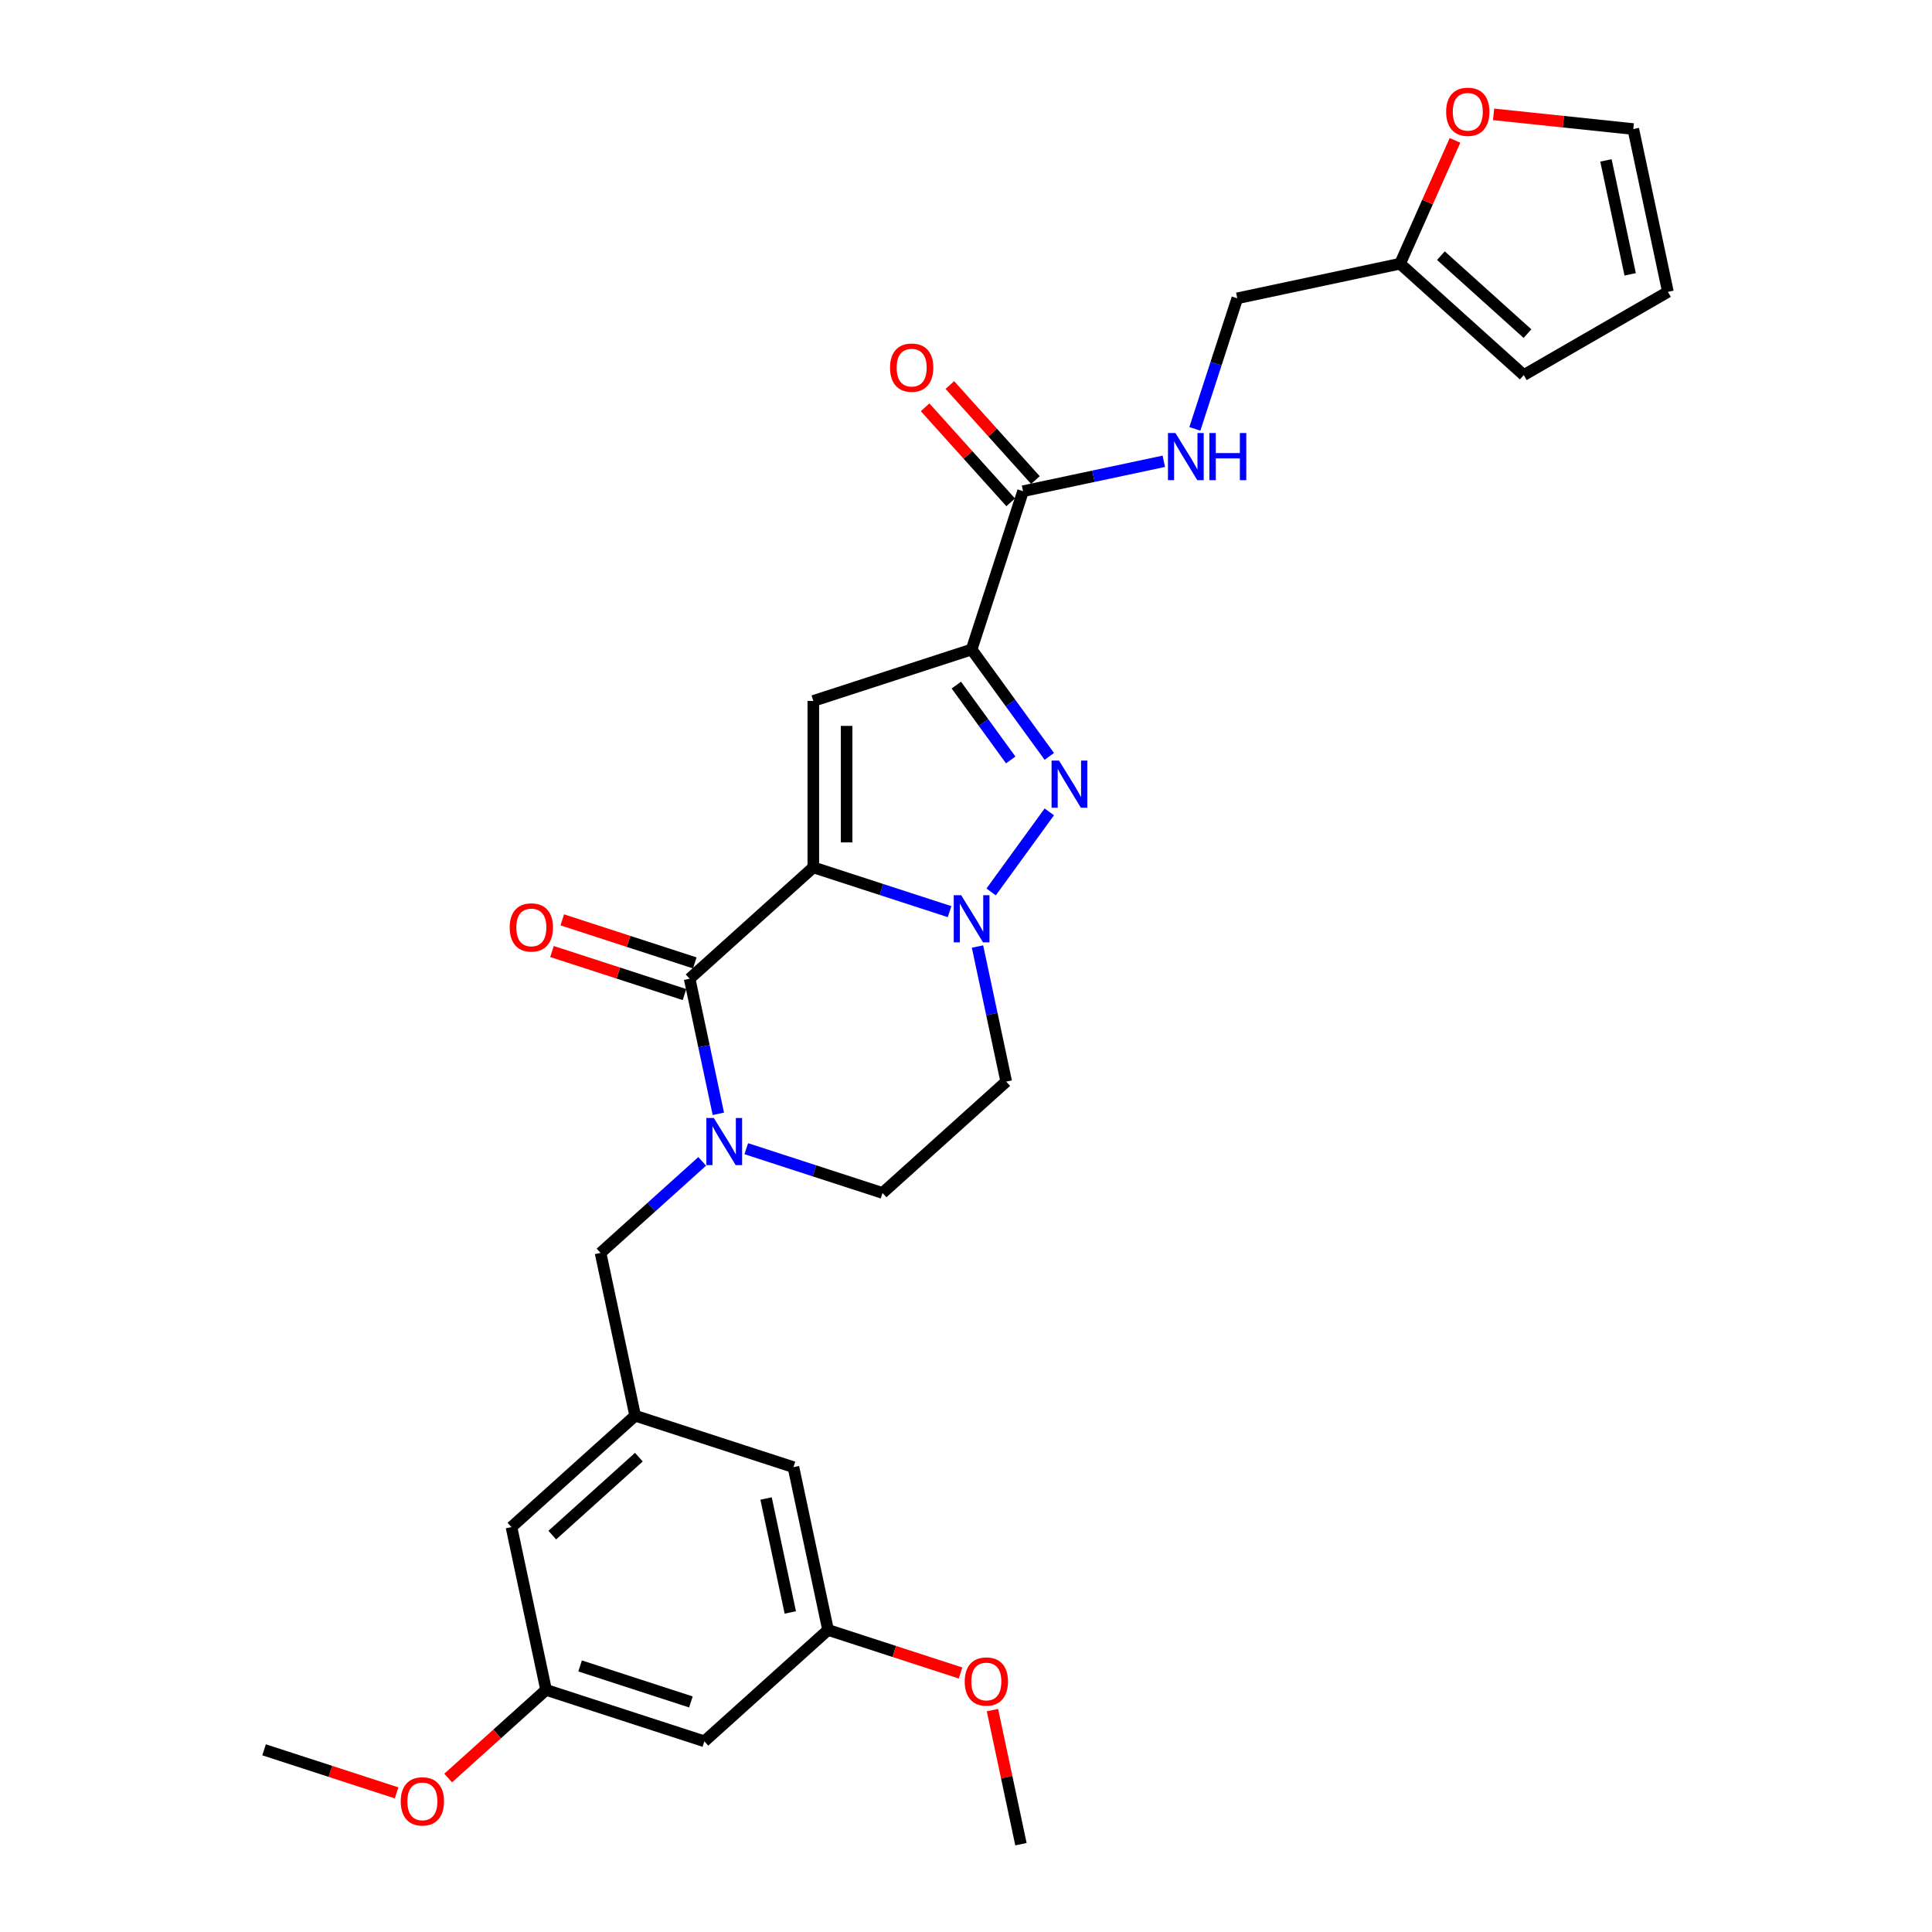 <?xml version='1.0' encoding='iso-8859-1'?>
<svg version='1.1' baseProfile='full'
              xmlns='http://www.w3.org/2000/svg'
                      xmlns:rdkit='http://www.rdkit.org/xml'
                      xmlns:xlink='http://www.w3.org/1999/xlink'
                  xml:space='preserve'
width='1000px' height='1000px' viewBox='0 0 1000 1000'>
<!-- END OF HEADER -->
<rect style='opacity:1.0;fill:#FFFFFF;stroke:none' width='1000' height='1000' x='0' y='0'> </rect>
<path class='bond-0' d='M 543.115,391.522 L 523.01,363.851' style='fill:none;fill-rule:evenodd;stroke:#0000FF;stroke-width:6px;stroke-linecap:butt;stroke-linejoin:miter;stroke-opacity:1' />
<path class='bond-0' d='M 523.01,363.851 L 502.906,336.179' style='fill:none;fill-rule:evenodd;stroke:#000000;stroke-width:6px;stroke-linecap:butt;stroke-linejoin:miter;stroke-opacity:1' />
<path class='bond-0' d='M 523.144,393.348 L 509.071,373.978' style='fill:none;fill-rule:evenodd;stroke:#0000FF;stroke-width:6px;stroke-linecap:butt;stroke-linejoin:miter;stroke-opacity:1' />
<path class='bond-0' d='M 509.071,373.978 L 494.998,354.608' style='fill:none;fill-rule:evenodd;stroke:#000000;stroke-width:6px;stroke-linecap:butt;stroke-linejoin:miter;stroke-opacity:1' />
<path class='bond-1' d='M 543.115,420.227 L 513.011,461.661' style='fill:none;fill-rule:evenodd;stroke:#0000FF;stroke-width:6px;stroke-linecap:butt;stroke-linejoin:miter;stroke-opacity:1' />
<path class='bond-2' d='M 502.906,336.179 L 420.973,362.8' style='fill:none;fill-rule:evenodd;stroke:#000000;stroke-width:6px;stroke-linecap:butt;stroke-linejoin:miter;stroke-opacity:1' />
<path class='bond-3' d='M 502.906,336.179 L 529.527,254.247' style='fill:none;fill-rule:evenodd;stroke:#000000;stroke-width:6px;stroke-linecap:butt;stroke-linejoin:miter;stroke-opacity:1' />
<path class='bond-4' d='M 420.973,362.8 L 420.973,448.949' style='fill:none;fill-rule:evenodd;stroke:#000000;stroke-width:6px;stroke-linecap:butt;stroke-linejoin:miter;stroke-opacity:1' />
<path class='bond-4' d='M 438.203,375.723 L 438.203,436.027' style='fill:none;fill-rule:evenodd;stroke:#000000;stroke-width:6px;stroke-linecap:butt;stroke-linejoin:miter;stroke-opacity:1' />
<path class='bond-5' d='M 491.5,471.864 L 456.237,460.407' style='fill:none;fill-rule:evenodd;stroke:#0000FF;stroke-width:6px;stroke-linecap:butt;stroke-linejoin:miter;stroke-opacity:1' />
<path class='bond-5' d='M 456.237,460.407 L 420.973,448.949' style='fill:none;fill-rule:evenodd;stroke:#000000;stroke-width:6px;stroke-linecap:butt;stroke-linejoin:miter;stroke-opacity:1' />
<path class='bond-6' d='M 505.956,489.923 L 513.387,524.88' style='fill:none;fill-rule:evenodd;stroke:#0000FF;stroke-width:6px;stroke-linecap:butt;stroke-linejoin:miter;stroke-opacity:1' />
<path class='bond-6' d='M 513.387,524.88 L 520.817,559.836' style='fill:none;fill-rule:evenodd;stroke:#000000;stroke-width:6px;stroke-linecap:butt;stroke-linejoin:miter;stroke-opacity:1' />
<path class='bond-7' d='M 420.973,448.949 L 356.953,506.594' style='fill:none;fill-rule:evenodd;stroke:#000000;stroke-width:6px;stroke-linecap:butt;stroke-linejoin:miter;stroke-opacity:1' />
<path class='bond-8' d='M 356.953,506.594 L 364.383,541.55' style='fill:none;fill-rule:evenodd;stroke:#000000;stroke-width:6px;stroke-linecap:butt;stroke-linejoin:miter;stroke-opacity:1' />
<path class='bond-8' d='M 364.383,541.55 L 371.813,576.507' style='fill:none;fill-rule:evenodd;stroke:#0000FF;stroke-width:6px;stroke-linecap:butt;stroke-linejoin:miter;stroke-opacity:1' />
<path class='bond-9' d='M 359.615,498.4 L 325.325,487.259' style='fill:none;fill-rule:evenodd;stroke:#000000;stroke-width:6px;stroke-linecap:butt;stroke-linejoin:miter;stroke-opacity:1' />
<path class='bond-9' d='M 325.325,487.259 L 291.035,476.118' style='fill:none;fill-rule:evenodd;stroke:#FF0000;stroke-width:6px;stroke-linecap:butt;stroke-linejoin:miter;stroke-opacity:1' />
<path class='bond-9' d='M 354.29,514.787 L 320.001,503.645' style='fill:none;fill-rule:evenodd;stroke:#000000;stroke-width:6px;stroke-linecap:butt;stroke-linejoin:miter;stroke-opacity:1' />
<path class='bond-9' d='M 320.001,503.645 L 285.711,492.504' style='fill:none;fill-rule:evenodd;stroke:#FF0000;stroke-width:6px;stroke-linecap:butt;stroke-linejoin:miter;stroke-opacity:1' />
<path class='bond-10' d='M 386.27,594.566 L 421.533,606.023' style='fill:none;fill-rule:evenodd;stroke:#0000FF;stroke-width:6px;stroke-linecap:butt;stroke-linejoin:miter;stroke-opacity:1' />
<path class='bond-10' d='M 421.533,606.023 L 456.796,617.481' style='fill:none;fill-rule:evenodd;stroke:#000000;stroke-width:6px;stroke-linecap:butt;stroke-linejoin:miter;stroke-opacity:1' />
<path class='bond-11' d='M 363.458,601.13 L 337.15,624.817' style='fill:none;fill-rule:evenodd;stroke:#0000FF;stroke-width:6px;stroke-linecap:butt;stroke-linejoin:miter;stroke-opacity:1' />
<path class='bond-11' d='M 337.15,624.817 L 310.843,648.504' style='fill:none;fill-rule:evenodd;stroke:#000000;stroke-width:6px;stroke-linecap:butt;stroke-linejoin:miter;stroke-opacity:1' />
<path class='bond-12' d='M 456.796,617.481 L 520.817,559.836' style='fill:none;fill-rule:evenodd;stroke:#000000;stroke-width:6px;stroke-linecap:butt;stroke-linejoin:miter;stroke-opacity:1' />
<path class='bond-13' d='M 529.527,254.247 L 565.957,246.503' style='fill:none;fill-rule:evenodd;stroke:#000000;stroke-width:6px;stroke-linecap:butt;stroke-linejoin:miter;stroke-opacity:1' />
<path class='bond-13' d='M 565.957,246.503 L 602.387,238.76' style='fill:none;fill-rule:evenodd;stroke:#0000FF;stroke-width:6px;stroke-linecap:butt;stroke-linejoin:miter;stroke-opacity:1' />
<path class='bond-14' d='M 535.929,248.482 L 513.783,223.887' style='fill:none;fill-rule:evenodd;stroke:#000000;stroke-width:6px;stroke-linecap:butt;stroke-linejoin:miter;stroke-opacity:1' />
<path class='bond-14' d='M 513.783,223.887 L 491.638,199.291' style='fill:none;fill-rule:evenodd;stroke:#FF0000;stroke-width:6px;stroke-linecap:butt;stroke-linejoin:miter;stroke-opacity:1' />
<path class='bond-14' d='M 523.125,260.011 L 500.979,235.416' style='fill:none;fill-rule:evenodd;stroke:#000000;stroke-width:6px;stroke-linecap:butt;stroke-linejoin:miter;stroke-opacity:1' />
<path class='bond-14' d='M 500.979,235.416 L 478.833,210.82' style='fill:none;fill-rule:evenodd;stroke:#FF0000;stroke-width:6px;stroke-linecap:butt;stroke-linejoin:miter;stroke-opacity:1' />
<path class='bond-15' d='M 618.457,221.983 L 629.436,188.193' style='fill:none;fill-rule:evenodd;stroke:#0000FF;stroke-width:6px;stroke-linecap:butt;stroke-linejoin:miter;stroke-opacity:1' />
<path class='bond-15' d='M 629.436,188.193 L 640.415,154.403' style='fill:none;fill-rule:evenodd;stroke:#000000;stroke-width:6px;stroke-linecap:butt;stroke-linejoin:miter;stroke-opacity:1' />
<path class='bond-16' d='M 724.681,136.492 L 640.415,154.403' style='fill:none;fill-rule:evenodd;stroke:#000000;stroke-width:6px;stroke-linecap:butt;stroke-linejoin:miter;stroke-opacity:1' />
<path class='bond-17' d='M 724.681,136.492 L 738.89,104.576' style='fill:none;fill-rule:evenodd;stroke:#000000;stroke-width:6px;stroke-linecap:butt;stroke-linejoin:miter;stroke-opacity:1' />
<path class='bond-17' d='M 738.89,104.576 L 753.1,72.66' style='fill:none;fill-rule:evenodd;stroke:#FF0000;stroke-width:6px;stroke-linecap:butt;stroke-linejoin:miter;stroke-opacity:1' />
<path class='bond-18' d='M 724.681,136.492 L 788.702,194.136' style='fill:none;fill-rule:evenodd;stroke:#000000;stroke-width:6px;stroke-linecap:butt;stroke-linejoin:miter;stroke-opacity:1' />
<path class='bond-18' d='M 745.813,132.334 L 790.627,172.686' style='fill:none;fill-rule:evenodd;stroke:#000000;stroke-width:6px;stroke-linecap:butt;stroke-linejoin:miter;stroke-opacity:1' />
<path class='bond-19' d='M 364.577,901.303 L 282.645,874.681' style='fill:none;fill-rule:evenodd;stroke:#000000;stroke-width:6px;stroke-linecap:butt;stroke-linejoin:miter;stroke-opacity:1' />
<path class='bond-19' d='M 357.611,880.923 L 300.259,862.288' style='fill:none;fill-rule:evenodd;stroke:#000000;stroke-width:6px;stroke-linecap:butt;stroke-linejoin:miter;stroke-opacity:1' />
<path class='bond-20' d='M 364.577,901.303 L 428.598,843.658' style='fill:none;fill-rule:evenodd;stroke:#000000;stroke-width:6px;stroke-linecap:butt;stroke-linejoin:miter;stroke-opacity:1' />
<path class='bond-21' d='M 282.645,874.681 L 264.733,790.415' style='fill:none;fill-rule:evenodd;stroke:#000000;stroke-width:6px;stroke-linecap:butt;stroke-linejoin:miter;stroke-opacity:1' />
<path class='bond-22' d='M 282.645,874.681 L 257.311,897.492' style='fill:none;fill-rule:evenodd;stroke:#000000;stroke-width:6px;stroke-linecap:butt;stroke-linejoin:miter;stroke-opacity:1' />
<path class='bond-22' d='M 257.311,897.492 L 231.977,920.303' style='fill:none;fill-rule:evenodd;stroke:#FF0000;stroke-width:6px;stroke-linecap:butt;stroke-linejoin:miter;stroke-opacity:1' />
<path class='bond-23' d='M 428.598,843.658 L 410.686,759.392' style='fill:none;fill-rule:evenodd;stroke:#000000;stroke-width:6px;stroke-linecap:butt;stroke-linejoin:miter;stroke-opacity:1' />
<path class='bond-23' d='M 409.058,834.6 L 396.52,775.614' style='fill:none;fill-rule:evenodd;stroke:#000000;stroke-width:6px;stroke-linecap:butt;stroke-linejoin:miter;stroke-opacity:1' />
<path class='bond-24' d='M 428.598,843.658 L 462.887,854.799' style='fill:none;fill-rule:evenodd;stroke:#000000;stroke-width:6px;stroke-linecap:butt;stroke-linejoin:miter;stroke-opacity:1' />
<path class='bond-24' d='M 462.887,854.799 L 497.177,865.941' style='fill:none;fill-rule:evenodd;stroke:#FF0000;stroke-width:6px;stroke-linecap:butt;stroke-linejoin:miter;stroke-opacity:1' />
<path class='bond-25' d='M 328.754,732.77 L 410.686,759.392' style='fill:none;fill-rule:evenodd;stroke:#000000;stroke-width:6px;stroke-linecap:butt;stroke-linejoin:miter;stroke-opacity:1' />
<path class='bond-26' d='M 328.754,732.77 L 310.843,648.504' style='fill:none;fill-rule:evenodd;stroke:#000000;stroke-width:6px;stroke-linecap:butt;stroke-linejoin:miter;stroke-opacity:1' />
<path class='bond-27' d='M 328.754,732.77 L 264.733,790.415' style='fill:none;fill-rule:evenodd;stroke:#000000;stroke-width:6px;stroke-linecap:butt;stroke-linejoin:miter;stroke-opacity:1' />
<path class='bond-27' d='M 330.68,754.221 L 285.865,794.573' style='fill:none;fill-rule:evenodd;stroke:#000000;stroke-width:6px;stroke-linecap:butt;stroke-linejoin:miter;stroke-opacity:1' />
<path class='bond-28' d='M 513.691,885.149 L 521.066,919.847' style='fill:none;fill-rule:evenodd;stroke:#FF0000;stroke-width:6px;stroke-linecap:butt;stroke-linejoin:miter;stroke-opacity:1' />
<path class='bond-28' d='M 521.066,919.847 L 528.441,954.545' style='fill:none;fill-rule:evenodd;stroke:#000000;stroke-width:6px;stroke-linecap:butt;stroke-linejoin:miter;stroke-opacity:1' />
<path class='bond-29' d='M 205.271,927.987 L 170.981,916.846' style='fill:none;fill-rule:evenodd;stroke:#FF0000;stroke-width:6px;stroke-linecap:butt;stroke-linejoin:miter;stroke-opacity:1' />
<path class='bond-29' d='M 170.981,916.846 L 136.691,905.705' style='fill:none;fill-rule:evenodd;stroke:#000000;stroke-width:6px;stroke-linecap:butt;stroke-linejoin:miter;stroke-opacity:1' />
<path class='bond-30' d='M 773.074,59.194 L 809.235,62.995' style='fill:none;fill-rule:evenodd;stroke:#FF0000;stroke-width:6px;stroke-linecap:butt;stroke-linejoin:miter;stroke-opacity:1' />
<path class='bond-30' d='M 809.235,62.995 L 845.397,66.796' style='fill:none;fill-rule:evenodd;stroke:#000000;stroke-width:6px;stroke-linecap:butt;stroke-linejoin:miter;stroke-opacity:1' />
<path class='bond-31' d='M 845.397,66.796 L 863.309,151.062' style='fill:none;fill-rule:evenodd;stroke:#000000;stroke-width:6px;stroke-linecap:butt;stroke-linejoin:miter;stroke-opacity:1' />
<path class='bond-31' d='M 831.231,83.018 L 843.769,142.004' style='fill:none;fill-rule:evenodd;stroke:#000000;stroke-width:6px;stroke-linecap:butt;stroke-linejoin:miter;stroke-opacity:1' />
<path class='bond-32' d='M 863.309,151.062 L 788.702,194.136' style='fill:none;fill-rule:evenodd;stroke:#000000;stroke-width:6px;stroke-linecap:butt;stroke-linejoin:miter;stroke-opacity:1' />
<path  class='atom-0' d='M 548.15 393.676
L 556.144 406.598
Q 556.937 407.873, 558.212 410.182
Q 559.487 412.491, 559.556 412.629
L 559.556 393.676
L 562.795 393.676
L 562.795 418.073
L 559.452 418.073
L 550.872 403.945
Q 549.873 402.291, 548.804 400.396
Q 547.771 398.5, 547.461 397.914
L 547.461 418.073
L 544.29 418.073
L 544.29 393.676
L 548.15 393.676
' fill='#0000FF'/>
<path  class='atom-3' d='M 497.513 463.372
L 505.507 476.294
Q 506.3 477.569, 507.575 479.878
Q 508.85 482.186, 508.919 482.324
L 508.919 463.372
L 512.158 463.372
L 512.158 487.769
L 508.815 487.769
L 500.235 473.641
Q 499.236 471.986, 498.168 470.091
Q 497.134 468.196, 496.824 467.61
L 496.824 487.769
L 493.653 487.769
L 493.653 463.372
L 497.513 463.372
' fill='#0000FF'/>
<path  class='atom-6' d='M 369.471 578.661
L 377.466 591.583
Q 378.258 592.858, 379.533 595.167
Q 380.808 597.476, 380.877 597.614
L 380.877 578.661
L 384.116 578.661
L 384.116 603.058
L 380.774 603.058
L 372.193 588.93
Q 371.194 587.276, 370.126 585.381
Q 369.092 583.485, 368.782 582.9
L 368.782 603.058
L 365.611 603.058
L 365.611 578.661
L 369.471 578.661
' fill='#0000FF'/>
<path  class='atom-9' d='M 263.821 480.041
Q 263.821 474.183, 266.716 470.909
Q 269.61 467.636, 275.02 467.636
Q 280.43 467.636, 283.325 470.909
Q 286.22 474.183, 286.22 480.041
Q 286.22 485.968, 283.291 489.345
Q 280.362 492.688, 275.02 492.688
Q 269.645 492.688, 266.716 489.345
Q 263.821 486.003, 263.821 480.041
M 275.02 489.931
Q 278.742 489.931, 280.741 487.45
Q 282.774 484.934, 282.774 480.041
Q 282.774 475.251, 280.741 472.839
Q 278.742 470.392, 275.02 470.392
Q 271.299 470.392, 269.266 472.805
Q 267.267 475.217, 267.267 480.041
Q 267.267 484.969, 269.266 487.45
Q 271.299 489.931, 275.02 489.931
' fill='#FF0000'/>
<path  class='atom-11' d='M 608.4 224.137
L 616.395 237.059
Q 617.187 238.334, 618.462 240.643
Q 619.737 242.952, 619.806 243.089
L 619.806 224.137
L 623.046 224.137
L 623.046 248.534
L 619.703 248.534
L 611.123 234.406
Q 610.123 232.752, 609.055 230.856
Q 608.021 228.961, 607.711 228.375
L 607.711 248.534
L 604.541 248.534
L 604.541 224.137
L 608.4 224.137
' fill='#0000FF'/>
<path  class='atom-11' d='M 625.975 224.137
L 629.283 224.137
L 629.283 234.509
L 641.757 234.509
L 641.757 224.137
L 645.065 224.137
L 645.065 248.534
L 641.757 248.534
L 641.757 237.266
L 629.283 237.266
L 629.283 248.534
L 625.975 248.534
L 625.975 224.137
' fill='#0000FF'/>
<path  class='atom-12' d='M 460.683 190.295
Q 460.683 184.436, 463.578 181.163
Q 466.472 177.889, 471.882 177.889
Q 477.293 177.889, 480.187 181.163
Q 483.082 184.436, 483.082 190.295
Q 483.082 196.222, 480.153 199.599
Q 477.224 202.941, 471.882 202.941
Q 466.507 202.941, 463.578 199.599
Q 460.683 196.256, 460.683 190.295
M 471.882 200.184
Q 475.604 200.184, 477.603 197.703
Q 479.636 195.188, 479.636 190.295
Q 479.636 185.505, 477.603 183.093
Q 475.604 180.646, 471.882 180.646
Q 468.161 180.646, 466.128 183.058
Q 464.129 185.47, 464.129 190.295
Q 464.129 195.222, 466.128 197.703
Q 468.161 200.184, 471.882 200.184
' fill='#FF0000'/>
<path  class='atom-21' d='M 499.331 870.348
Q 499.331 864.49, 502.225 861.217
Q 505.12 857.943, 510.53 857.943
Q 515.94 857.943, 518.835 861.217
Q 521.729 864.49, 521.729 870.348
Q 521.729 876.275, 518.8 879.652
Q 515.871 882.995, 510.53 882.995
Q 505.154 882.995, 502.225 879.652
Q 499.331 876.31, 499.331 870.348
M 510.53 880.238
Q 514.252 880.238, 516.25 877.757
Q 518.283 875.242, 518.283 870.348
Q 518.283 865.558, 516.25 863.146
Q 514.252 860.7, 510.53 860.7
Q 506.808 860.7, 504.775 863.112
Q 502.777 865.524, 502.777 870.348
Q 502.777 875.276, 504.775 877.757
Q 506.808 880.238, 510.53 880.238
' fill='#FF0000'/>
<path  class='atom-22' d='M 207.424 932.395
Q 207.424 926.537, 210.319 923.263
Q 213.214 919.989, 218.624 919.989
Q 224.034 919.989, 226.928 923.263
Q 229.823 926.537, 229.823 932.395
Q 229.823 938.322, 226.894 941.699
Q 223.965 945.042, 218.624 945.042
Q 213.248 945.042, 210.319 941.699
Q 207.424 938.356, 207.424 932.395
M 218.624 942.285
Q 222.345 942.285, 224.344 939.804
Q 226.377 937.288, 226.377 932.395
Q 226.377 927.605, 224.344 925.193
Q 222.345 922.746, 218.624 922.746
Q 214.902 922.746, 212.869 925.158
Q 210.87 927.571, 210.87 932.395
Q 210.87 937.323, 212.869 939.804
Q 214.902 942.285, 218.624 942.285
' fill='#FF0000'/>
<path  class='atom-26' d='M 748.521 57.86
Q 748.521 52.002, 751.416 48.728
Q 754.31 45.455, 759.72 45.455
Q 765.131 45.455, 768.025 48.728
Q 770.92 52.002, 770.92 57.86
Q 770.92 63.787, 767.991 67.164
Q 765.062 70.507, 759.72 70.507
Q 754.345 70.507, 751.416 67.164
Q 748.521 63.821, 748.521 57.86
M 759.72 67.75
Q 763.442 67.75, 765.441 65.269
Q 767.474 62.753, 767.474 57.86
Q 767.474 53.07, 765.441 50.658
Q 763.442 48.211, 759.72 48.211
Q 755.999 48.211, 753.966 50.623
Q 751.967 53.036, 751.967 57.86
Q 751.967 62.788, 753.966 65.269
Q 755.999 67.75, 759.72 67.75
' fill='#FF0000'/>
</svg>
